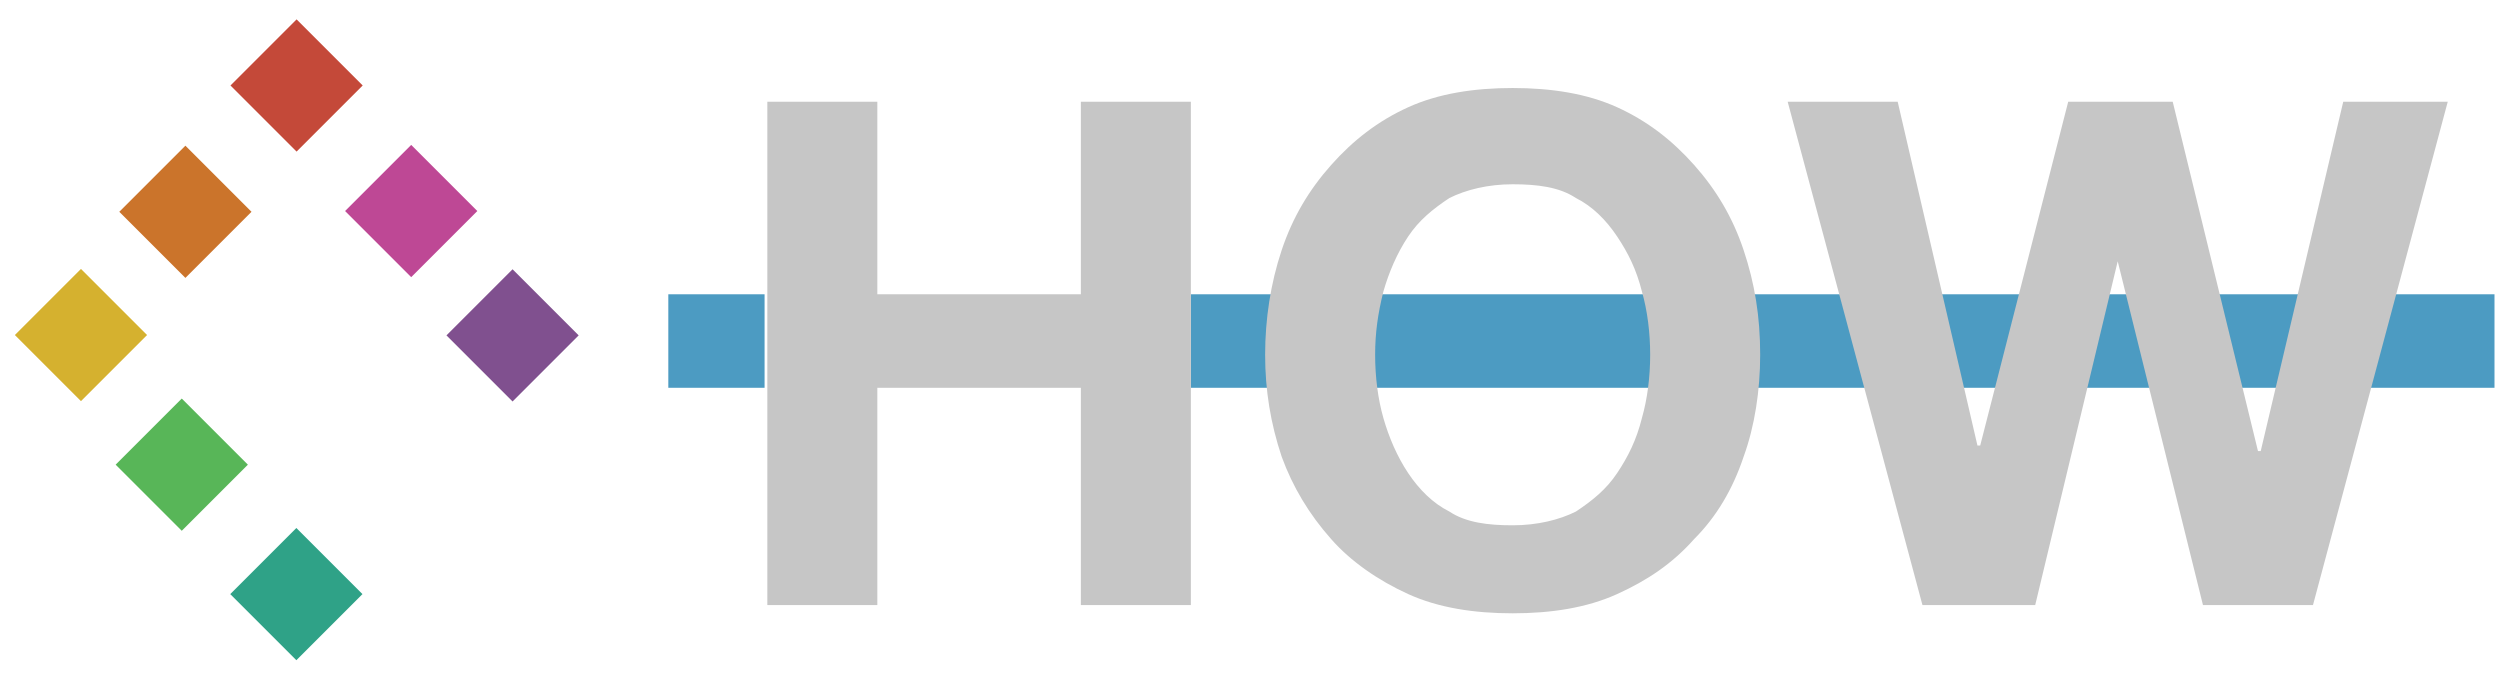 <?xml version="1.0" encoding="utf-8"?>
<!-- Generator: Adobe Illustrator 27.4.1, SVG Export Plug-In . SVG Version: 6.00 Build 0)  -->
<svg version="1.1" id="レイヤー_1" xmlns="http://www.w3.org/2000/svg" xmlns:xlink="http://www.w3.org/1999/xlink" x="0px"
	 y="0px" viewBox="0 0 90.9 24.5" style="enable-background:new 0 0 90.9 24.5;" xml:space="preserve">
<style type="text/css">
	.st0{fill:#D5B12F;}
	.st1{fill:#CB742B;}
	.st2{fill:#C44939;}
	.st3{fill:#BE4895;}
	.st4{fill:#80508F;}
	.st5{fill:#58B658;}
	.st6{fill:#2FA287;}
	.st7{fill:#4C9BC2;}
	.st8{fill:#C6C6C6;}
</style>
<rect x="1.2" y="10.5" transform="matrix(0.707 0.707 -0.707 0.707 9.519 1.506)" class="st0" width="3.4" height="3.4"/>
<rect x="5" y="6" transform="matrix(0.707 0.707 -0.707 0.707 7.448 -2.48)" class="st1" width="3.4" height="3.4"/>
<rect x="9.1" y="1.4" transform="matrix(0.707 0.707 -0.707 0.707 5.34 -6.719)" class="st2" width="3.4" height="3.4"/>
<rect x="13.2" y="6" transform="matrix(0.707 0.707 -0.707 0.707 9.861 -8.305)" class="st3" width="3.4" height="3.4"/>
<rect x="16.9" y="10.5" transform="matrix(0.707 0.707 -0.707 0.707 14.112 -9.581)" class="st4" width="3.4" height="3.4"/>
<rect x="4.9" y="15.2" transform="matrix(0.707 0.707 -0.707 0.707 13.891 0.281)" class="st5" width="3.4" height="3.4"/>
<rect x="9.1" y="19.9" transform="matrix(0.707 0.707 -0.707 0.707 18.411 -1.305)" class="st6" width="3.4" height="3.4"/>
<rect x="43.3" y="10.7" class="st7" width="47.4" height="3.4"/>
<rect x="24.3" y="10.7" class="st7" width="3.5" height="3.4"/>
<g>
	<path class="st8" d="M31.9,3.7v7h7.4v-7h4V22h-4v-7.9h-7.4V22h-4V3.7H31.9z"/>
	<path class="st8" d="M46.6,9.1c0.4-1.2,1-2.2,1.8-3.1s1.7-1.6,2.8-2.1c1.1-0.5,2.4-0.7,3.8-0.7c1.4,0,2.7,0.2,3.8,0.7
		c1.1,0.5,2,1.2,2.8,2.1c0.8,0.9,1.4,1.9,1.8,3.1c0.4,1.2,0.6,2.4,0.6,3.8c0,1.3-0.2,2.6-0.6,3.7c-0.4,1.2-1,2.2-1.8,3
		c-0.8,0.9-1.7,1.5-2.8,2c-1.1,0.5-2.4,0.7-3.8,0.7c-1.4,0-2.7-0.2-3.8-0.7c-1.1-0.5-2.1-1.2-2.8-2c-0.8-0.9-1.4-1.9-1.8-3
		c-0.4-1.2-0.6-2.4-0.6-3.7C46,11.6,46.2,10.3,46.6,9.1z M50.3,15.2c0.2,0.7,0.5,1.4,0.9,2c0.4,0.6,0.9,1.1,1.5,1.4
		c0.6,0.4,1.4,0.5,2.3,0.5c0.9,0,1.7-0.2,2.3-0.5c0.6-0.4,1.1-0.8,1.5-1.4c0.4-0.6,0.7-1.2,0.9-2c0.2-0.7,0.3-1.5,0.3-2.3
		c0-0.8-0.1-1.6-0.3-2.3c-0.2-0.8-0.5-1.4-0.9-2c-0.4-0.6-0.9-1.1-1.5-1.4c-0.6-0.4-1.4-0.5-2.3-0.5c-0.9,0-1.7,0.2-2.3,0.5
		c-0.6,0.4-1.1,0.8-1.5,1.4c-0.4,0.6-0.7,1.3-0.9,2c-0.2,0.8-0.3,1.5-0.3,2.3C50,13.7,50.1,14.5,50.3,15.2z"/>
	<path class="st8" d="M80.1,22L77,9.5H77l-3,12.5h-4.1L65,3.7h4l2.9,12.5H72l3.2-12.5h3.8l3.1,12.7h0.1l3-12.7H89L84.1,22H80.1z"/>
</g>
</svg>
